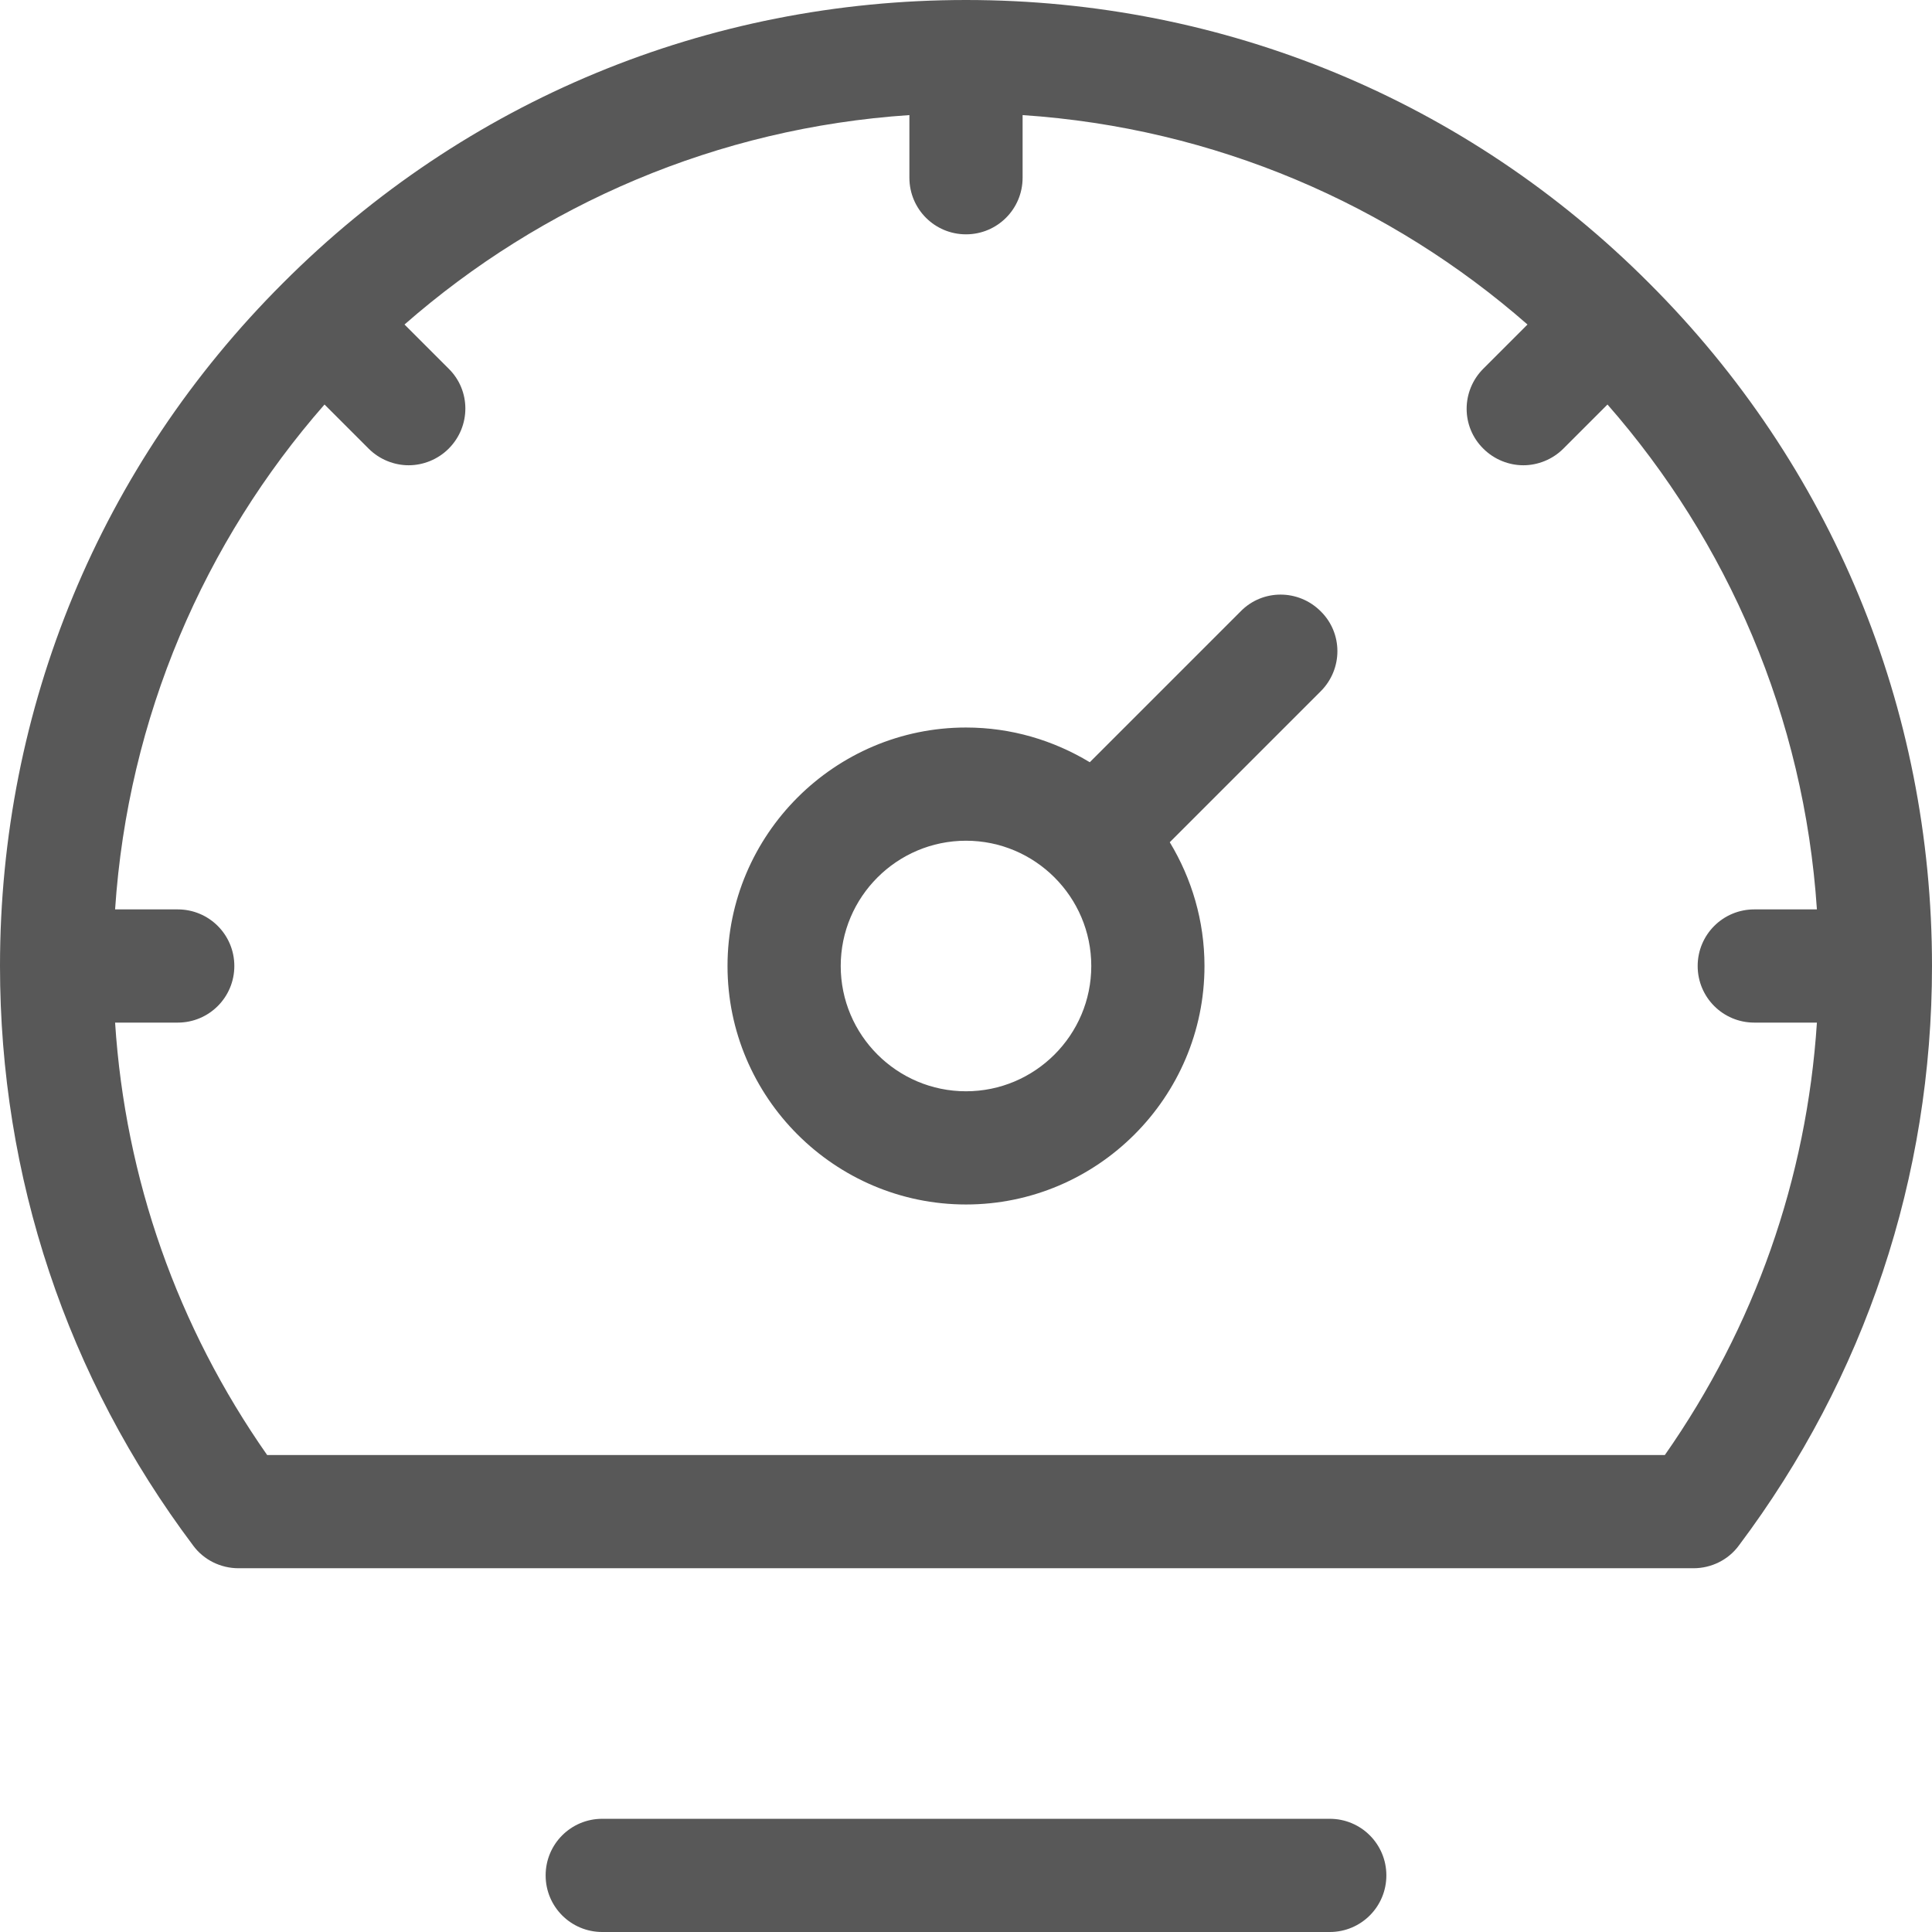 <?xml version="1.0" encoding="utf-8"?>
<!-- Generator: Adobe Illustrator 25.0.1, SVG Export Plug-In . SVG Version: 6.00 Build 0)  -->
<svg version="1.1" id="Capa_1" xmlns="http://www.w3.org/2000/svg" xmlns:xlink="http://www.w3.org/1999/xlink" x="0px" y="0px"
	 viewBox="0 0 512 512" style="enable-background:new 0 0 512 512;" xml:space="preserve">
<style type="text/css">
	.st0{fill:#585858;}
</style>
<g>
	<g>
		<path class="st0" d="M437,75C388.7,26.6,324.4,0,256,0S123.3,26.6,75,75l0,0l0,0C26.6,123.3,0,187.6,0,256l0,0l0,0
			c0,55.9,17.7,109,51.2,153.6c2.8,3.8,7.3,6,12,6h385.6c4.7,0,9.2-2.2,12-6C494.3,365,512,311.9,512,256l0,0l0,0l0,0
			C512,187.6,485.4,123.3,437,75z M441.2,385.6H70.8C47,351.6,33.2,312.4,30.5,271h16.6c8.3,0,15-6.7,15-15c0-8.3-6.7-15-15-15H30.5
			c3.4-51,23.7-97.5,55.5-133.8l11.7,11.7c2.9,2.9,6.8,4.4,10.6,4.4c3.8,0,7.7-1.5,10.6-4.4c5.9-5.9,5.9-15.4,0-21.2L107.2,86
			C143.5,54.2,190,33.9,241,30.5v16.6c0,8.3,6.7,15,15,15c8.3,0,15-6.7,15-15V30.5c51,3.4,97.5,23.7,133.8,55.5l-11.7,11.7
			c-5.9,5.9-5.9,15.4,0,21.2c2.9,2.9,6.8,4.4,10.6,4.4s7.7-1.5,10.6-4.4l11.7-11.7c31.8,36.3,52.1,82.7,55.5,133.8h-16.6l0,0
			c-8.3,0-15,6.7-15,15c0,8.3,6.7,15,15,15h16.6C478.8,312.4,465,351.6,441.2,385.6z"/>
	</g>
</g>
<g>
	<g>
		<path class="st0" d="M352.4,482H159.6c-8.3,0-15,6.7-15,15s6.7,15,15,15h192.8c8.3,0,15-6.7,15-15S360.7,482,352.4,482z"/>
	</g>
</g>
<g>
	<g>
		<path class="st0" d="M350,162c-5.9-5.9-15.4-5.9-21.2,0l-40,40c-9.6-5.8-20.8-9.2-32.8-9.2c-34.8,0-63.2,28.4-63.2,63.2
			s28.4,63.2,63.2,63.2s63.2-28.4,63.2-63.2c0-12-3.4-23.2-9.2-32.8l40-40C355.9,177.3,355.9,167.8,350,162z M256,289.2
			c-18.3,0-33.2-14.9-33.2-33.2s14.9-33.2,33.2-33.2s33.2,14.9,33.2,33.2S274.3,289.2,256,289.2z"/>
	</g>
</g>
</svg>
